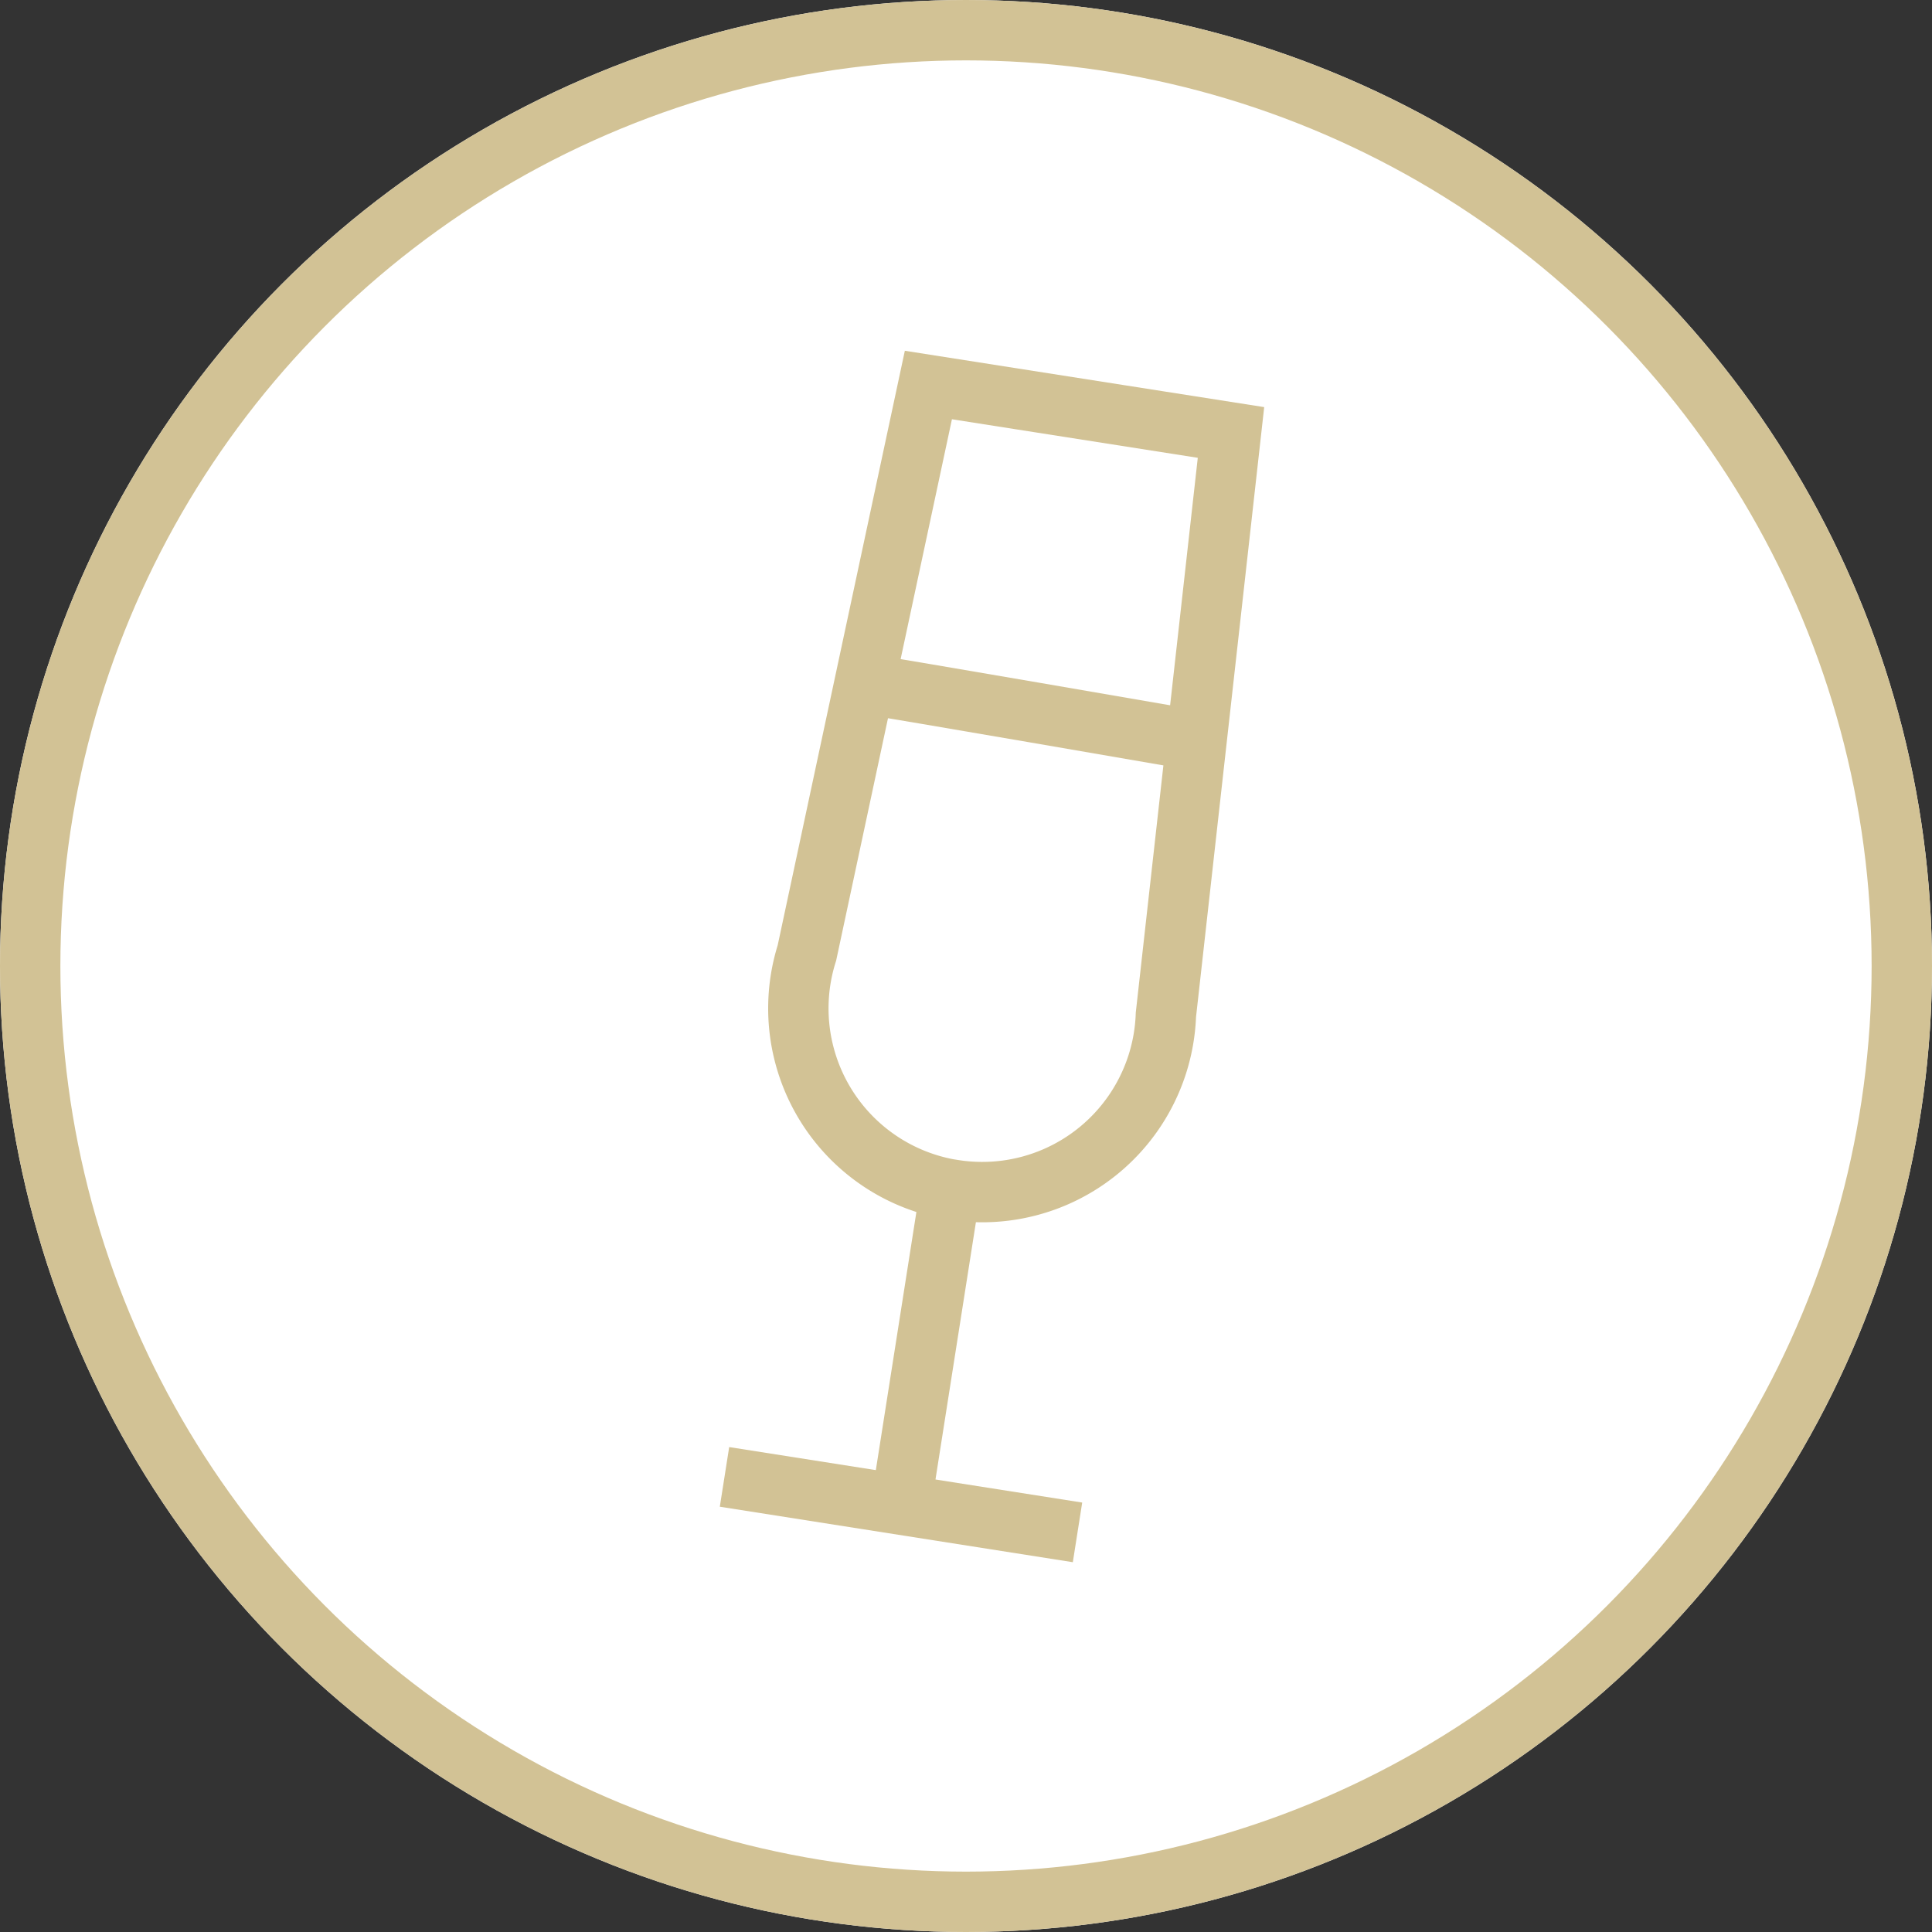 <svg xmlns="http://www.w3.org/2000/svg" width="32" height="32" viewBox="0 0 32 32">
  <rect x="0" y="0" width="32" height="32" fill="#333333" stroke="none"/>
  <g id="wine-offers-icon" transform="translate(-696 -1341)">
    <g id="Ellipse_75" data-name="Ellipse 75" transform="translate(696 1341)" fill="#fff" stroke="#d2c295" stroke-width="1">
      <circle cx="16" cy="16" r="16" stroke="none"/>
      <circle cx="16" cy="16" r="15.5" fill="none"/>
    </g>
    <g id="Group_1771" data-name="Group 1771" transform="translate(708 1347.377)">
      <g id="Group_1760" data-name="Group 1760">
        <line id="Line_36" data-name="Line 36" x2="5.847" y2="0.919" transform="translate(0 18.085)" fill="none" stroke="#d2c295" stroke-miterlimit="10" stroke-width="1"/>
        <line id="Line_37" data-name="Line 37" x1="0.853" y2="5.429" transform="translate(2.923 13.115)" fill="none" stroke="#d2c295" stroke-miterlimit="10" stroke-width="1"/>
        <path id="Path_160" data-name="Path 160" d="M558.311,342.332h0a3.044,3.044,0,0,1-2.43-3.925L557.893,329l5.012.786-1.078,9.645a3.044,3.044,0,0,1-3.515,2.9Z" transform="translate(-554.516 -329)" fill="none" stroke="#d2c295" stroke-miterlimit="10" stroke-width="1"/>
        <path id="Path_171" data-name="Path 171" d="M9.592,19.587c.129.009,5.37.916,5.37.916" transform="translate(-7.159 -14.618)" fill="none" stroke="#d2c295" stroke-width="1"/>
      </g>
    </g>
  </g>
</svg>
